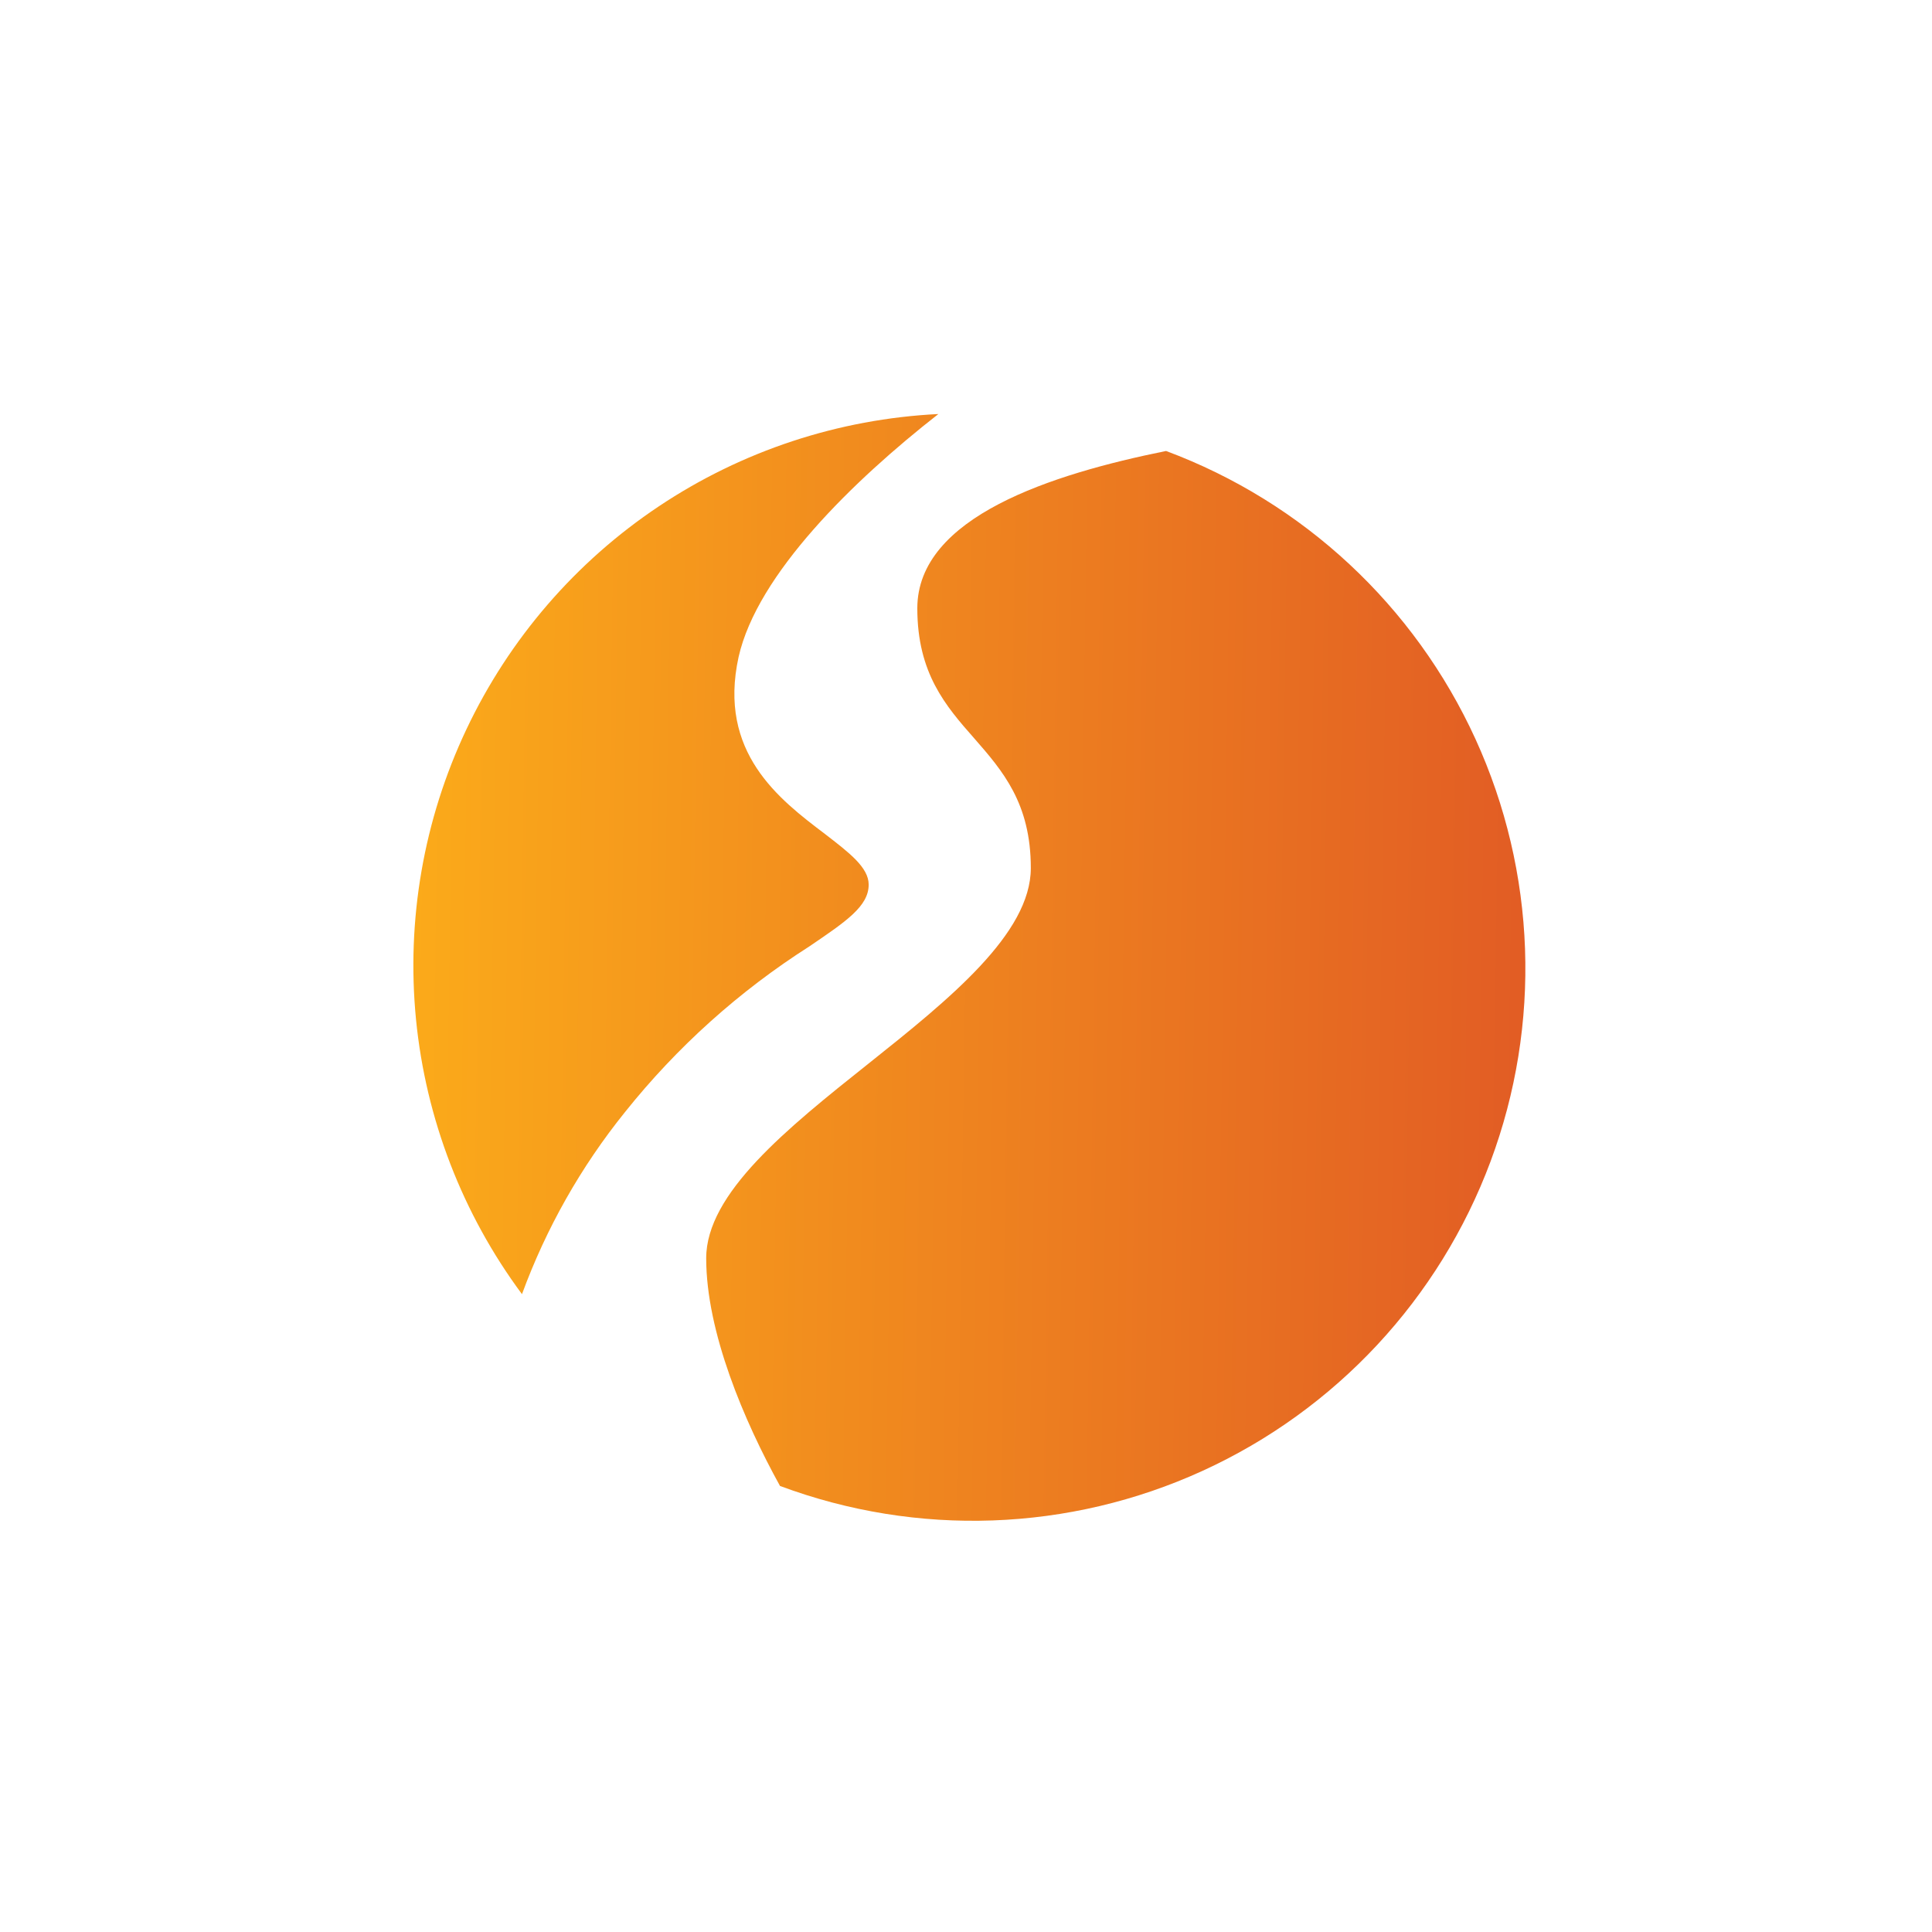 <svg width="40" height="40" viewBox="0 0 40 40" fill="none" xmlns="http://www.w3.org/2000/svg">
<path d="M19.428 8.572C17.664 9.951 15.678 11.887 15.292 13.601C14.857 15.579 16.135 16.551 17.078 17.265C17.578 17.651 17.985 17.958 17.985 18.315C17.985 18.765 17.514 19.079 16.757 19.594C15.305 20.519 14.016 21.677 12.942 23.022C12.029 24.154 11.308 25.428 10.807 26.794C9.574 25.131 8.816 23.165 8.613 21.106C8.411 19.046 8.771 16.97 9.657 15.099C10.542 13.229 11.918 11.633 13.639 10.484C15.36 9.334 17.361 8.674 19.428 8.572ZM24.142 9.337C21.778 9.815 18.992 10.701 18.992 12.594C18.992 13.937 19.578 14.615 20.171 15.287C20.757 15.958 21.342 16.629 21.342 17.972C21.342 19.329 19.657 20.687 17.971 22.029C16.292 23.365 14.621 24.708 14.621 26.051C14.621 27.579 15.407 29.422 16.149 30.765C18.991 31.825 22.137 31.713 24.896 30.453C27.655 29.193 29.8 26.889 30.86 24.047C31.92 21.206 31.808 18.059 30.548 15.301C29.288 12.542 26.984 10.396 24.142 9.337Z" fill="url(#paint0_linear_177_4163)"/>
<defs>
<linearGradient id="paint0_linear_177_4163" x1="8.571" y1="18.987" x2="31.428" y2="19.322" gradientUnits="userSpaceOnUse">
<stop stop-color="#FBAA1A"/>
<stop offset="1" stop-color="#E25D24"/>
</linearGradient>
</defs>
</svg>
